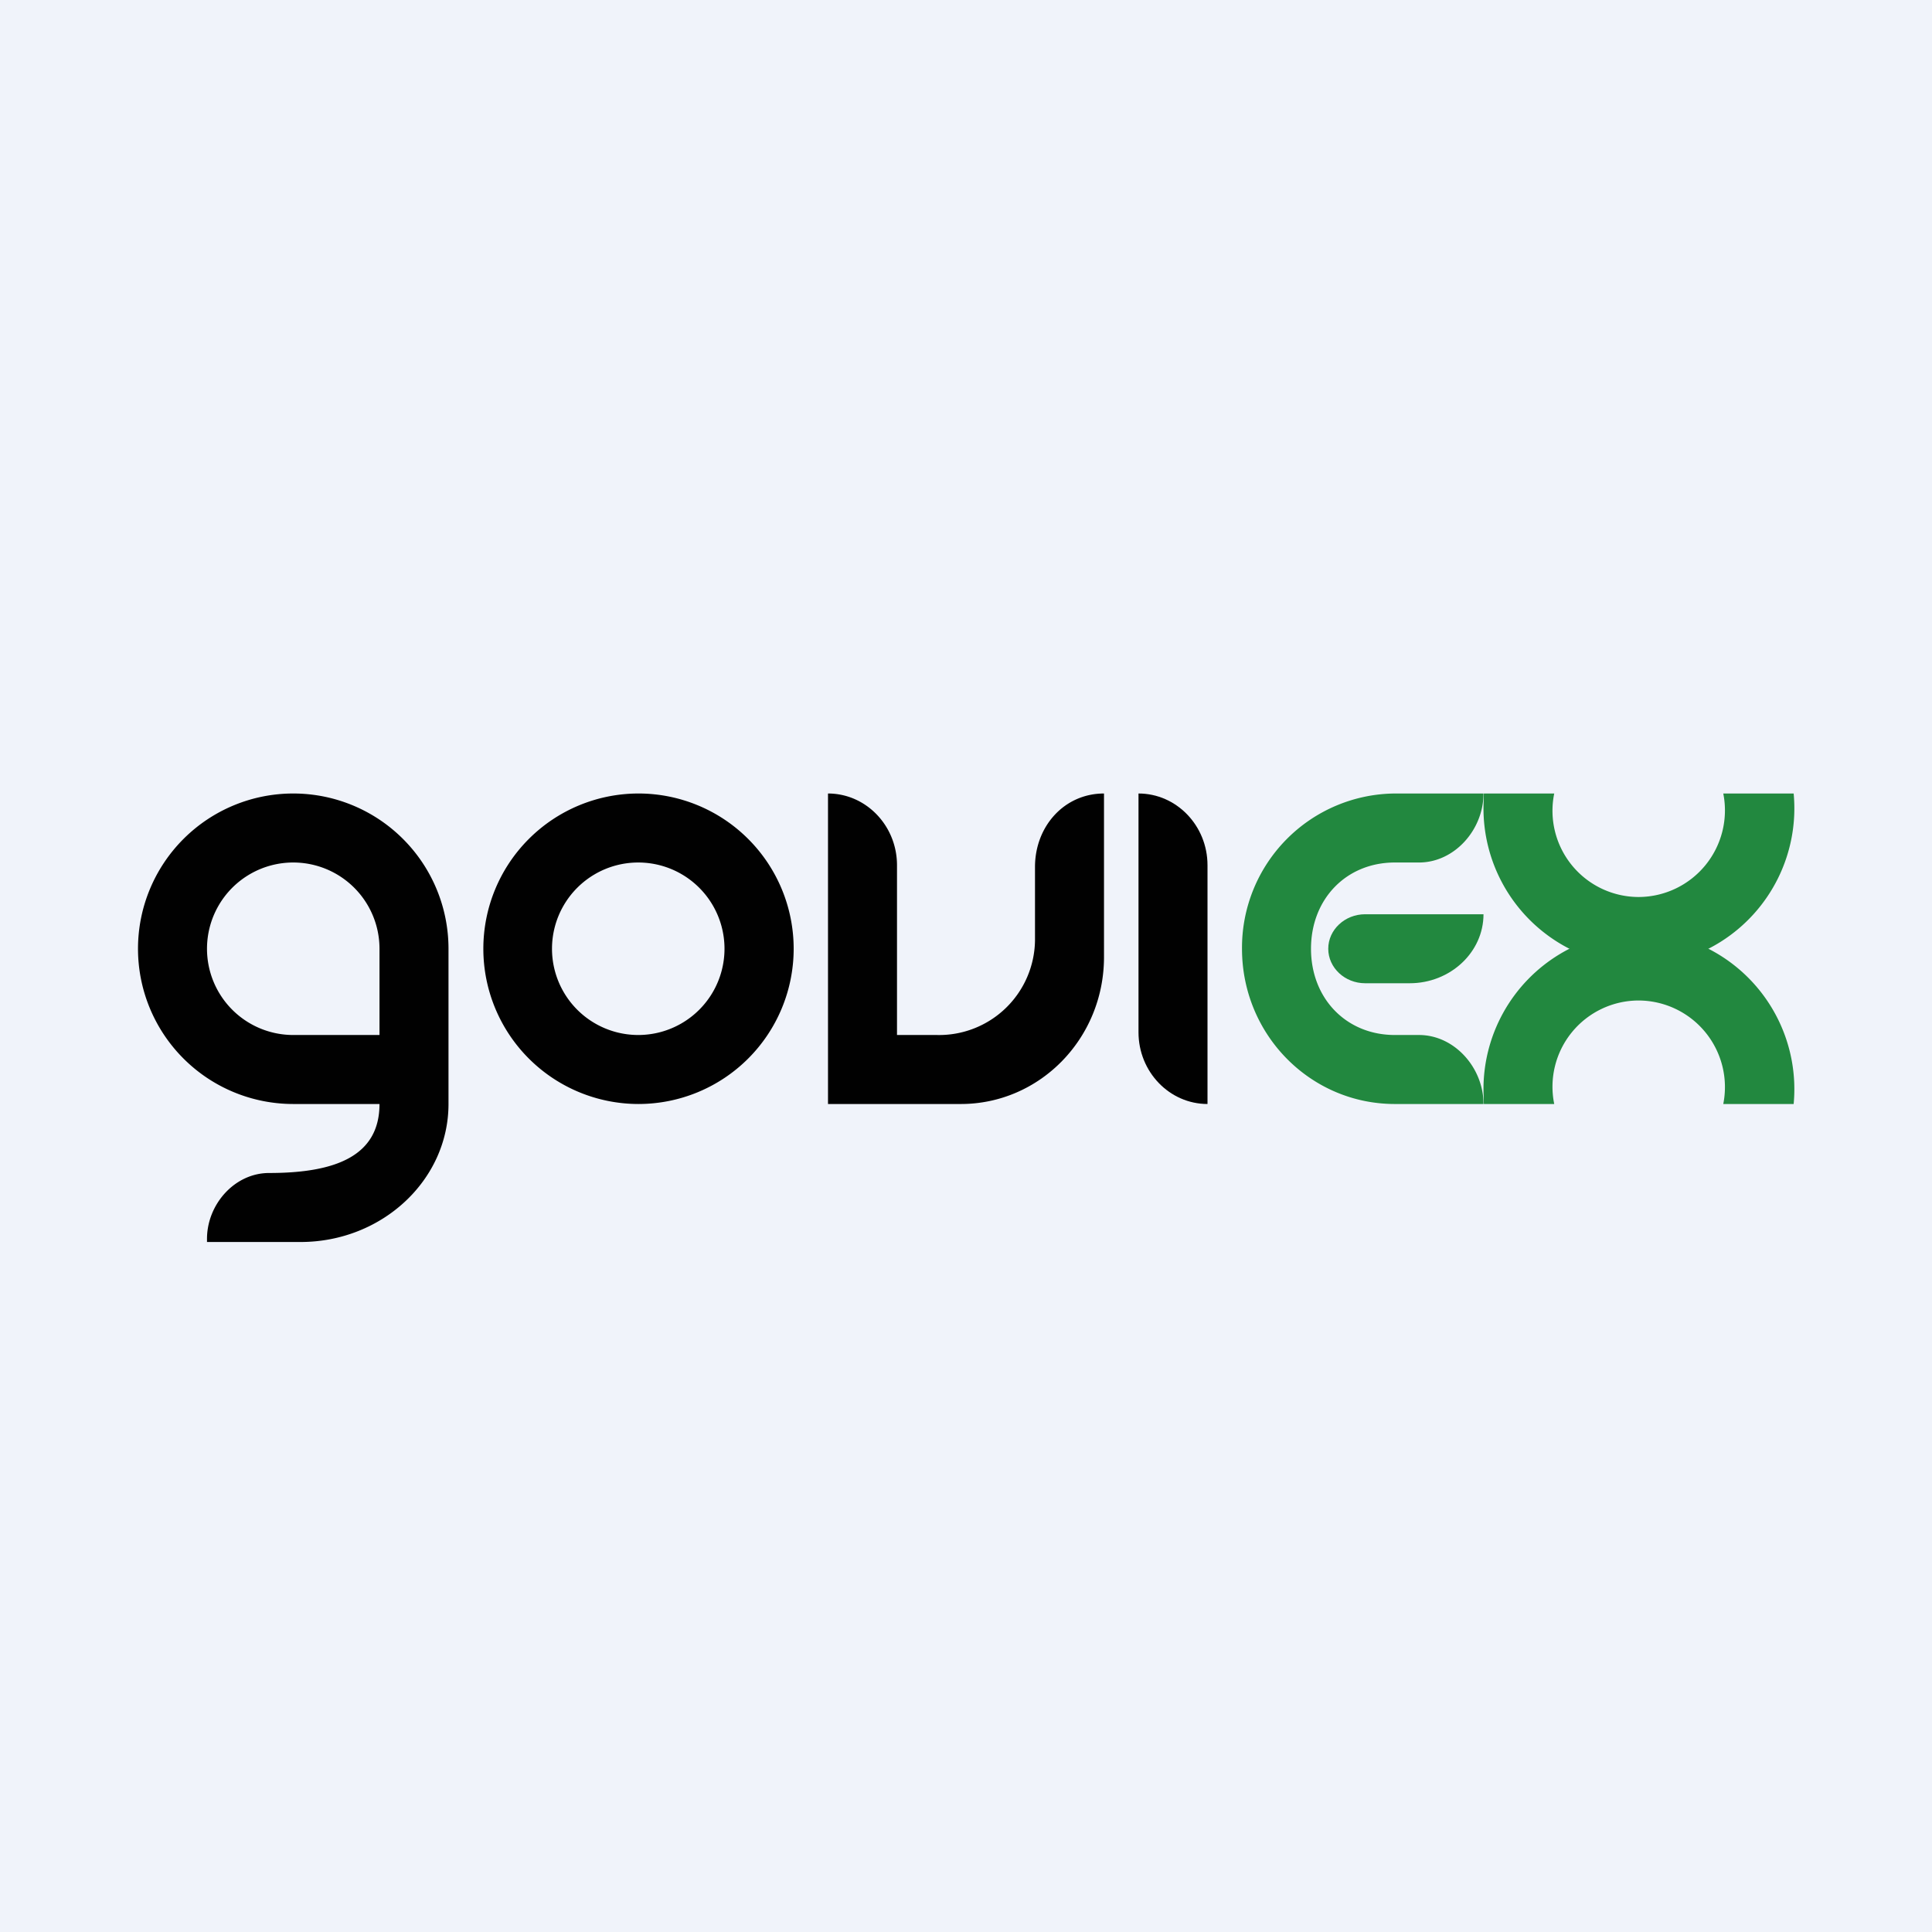 <svg width="56" height="56" viewBox="0 0 56 56" xmlns="http://www.w3.org/2000/svg"><path fill="#F0F3FA" d="M0 0h56v56H0z"/><path fill-rule="evenodd" d="M18.5 32a4.5 4.5 0 1 0 .01-9 4.5 4.5 0 0 0 0 9Zm0-2a2.5 2.5 0 1 0 0-5 2.5 2.5 0 0 0 0 5Z" fill="#010101"/><path d="M33 23c1.1 0 2 .93 2 2.08V32c-1.1 0-2-.93-2-2.08V23Z" fill="#010101"/><path fill-rule="evenodd" d="M4 27.5a4.5 4.5 0 1 1 9 0V32c0 2.2-1.92 4-4.29 4H6v-.09c0-1 .8-1.91 1.8-1.91 1.94 0 3.2-.5 3.2-2H8.5A4.5 4.5 0 0 1 4 27.5Zm2 0a2.5 2.5 0 0 1 5 0V30H8.5A2.5 2.5 0 0 1 6 27.5Z" fill="#010101"/><path d="M26 25.08c0-1.15-.9-2.08-2-2.08v9h3.85c2.29 0 4.15-1.9 4.15-4.26V23c-1.15 0-2 .95-2 2.13v2.13A2.78 2.78 0 0 1 27.15 30H26v-4.92Z" fill="#010101"/><path d="m43.01 23-.01.36A4.57 4.57 0 0 0 47.5 28a4.57 4.57 0 0 0 4.49-5h-2.04a2.51 2.51 0 0 1-2.45 3 2.5 2.5 0 0 1-2.45-3h-2.04Z" fill="#22883F"/><path d="m43.01 32-.01-.36A4.57 4.57 0 0 1 47.5 27a4.57 4.57 0 0 1 4.49 5h-2.04a2.51 2.51 0 0 0-2.45-3 2.5 2.5 0 0 0-2.45 3h-2.04Z" fill="#22883F"/><path d="M40.43 23A4.47 4.47 0 0 0 36 27.5c0 2.49 1.98 4.5 4.43 4.5H43c0-1.05-.84-2-1.87-2h-.7C39.02 30 38 28.94 38 27.5s1.02-2.5 2.43-2.5h.7c1.03 0 1.87-.95 1.87-2h-2.57Z" fill="#22883F"/><path d="M38.5 27.5c0-.55.48-1 1.07-1H43c0 1.1-.96 2-2.14 2h-1.29c-.59 0-1.07-.45-1.07-1Z" fill="#22883F"/></svg>